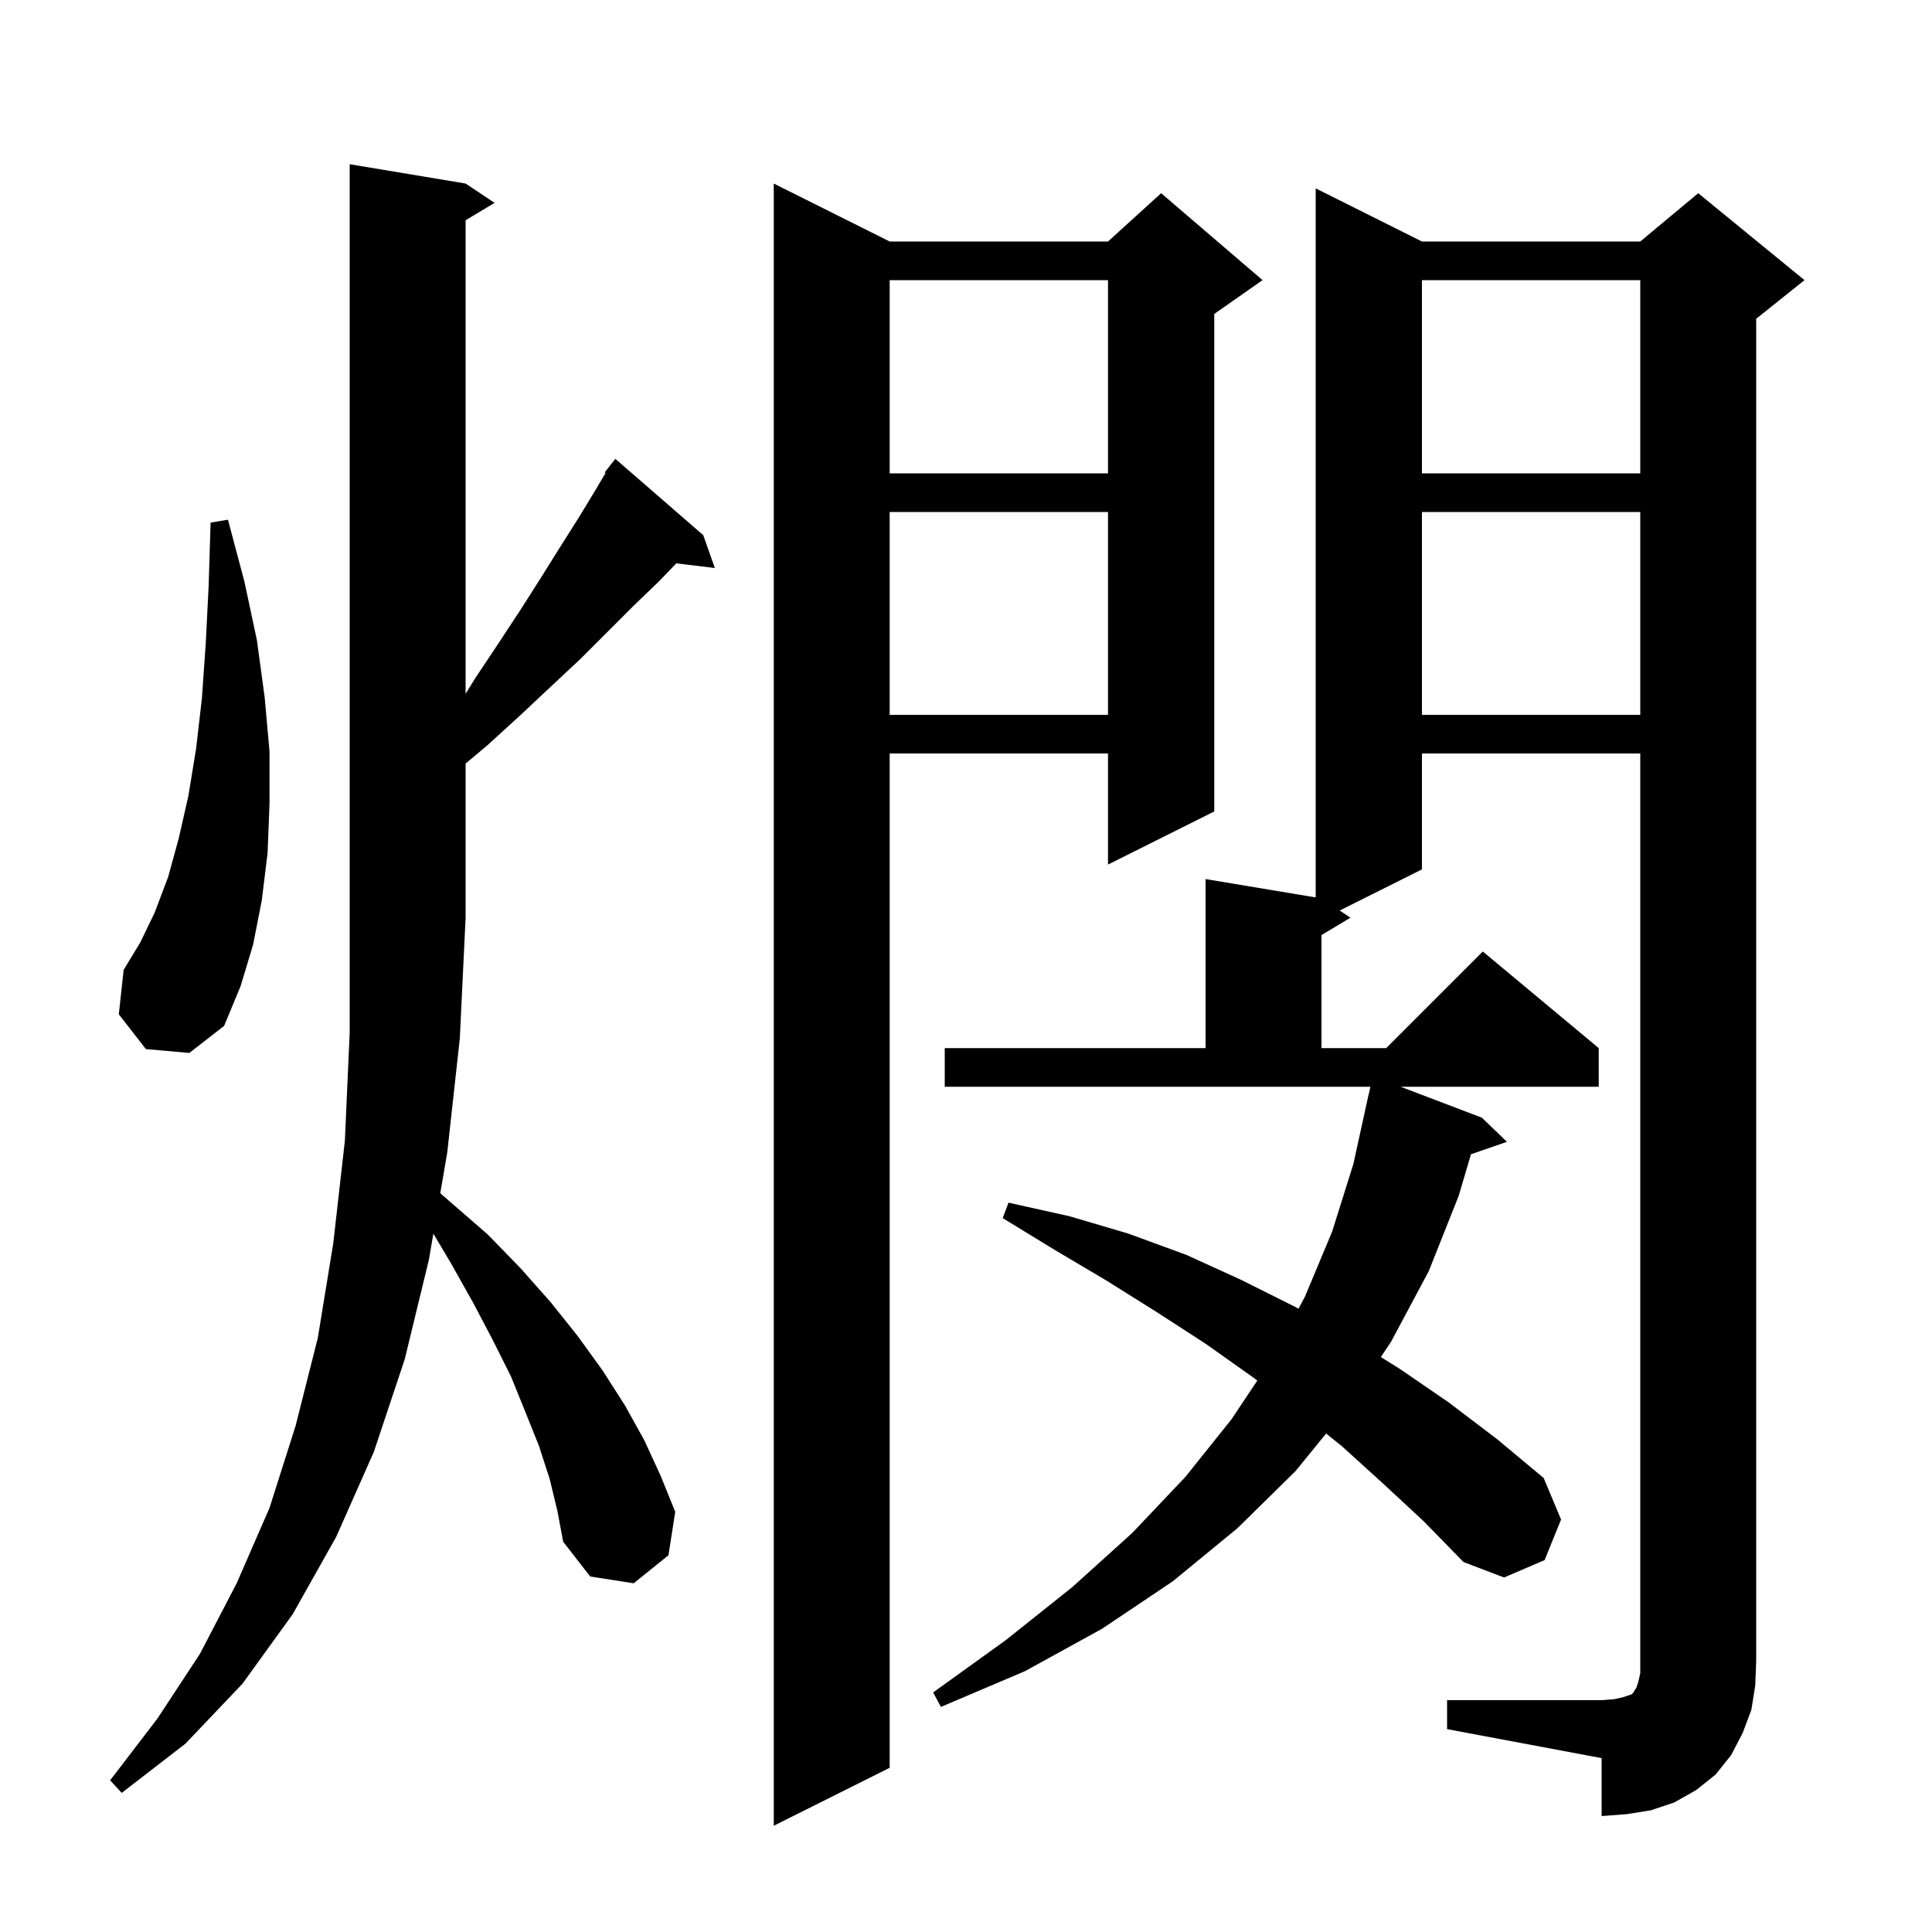 <svg xmlns="http://www.w3.org/2000/svg" xmlns:xlink="http://www.w3.org/1999/xlink" version="1.1" baseProfile="full" viewBox="0 0 200 200" width="200" height="200">
<g fill="black">
<path d="M 92.1 25.0 L 114.7 25.0 L 120.2 20.0 L 130.7 29.0 L 125.7 32.5 L 125.7 84.0 L 114.7 89.5 L 114.7 78.0 L 92.1 78.0 L 92.1 183.0 L 80.1 189.0 L 80.1 19.0 Z M 149.8 176.0 L 165.8 176.0 L 167.1 175.9 L 168.0 175.7 L 168.9 175.4 L 169.1 175.2 L 169.2 175.0 L 169.4 174.7 L 169.6 174.1 L 169.8 173.2 L 169.8 78.0 L 147.2 78.0 L 147.2 90.0 L 138.686 94.257 L 139.8 95.0 L 136.8 96.8 L 136.8 108.5 L 143.5 108.5 L 153.5 98.5 L 165.5 108.5 L 165.5 112.5 L 144.991 112.5 L 153.4 115.7 L 156.0 118.2 L 152.278 119.486 L 151.0 123.8 L 147.9 131.6 L 144.0 138.9 L 142.945 140.483 L 144.9 141.7 L 150.0 145.2 L 155.0 149.0 L 159.8 153.0 L 161.6 157.3 L 159.9 161.5 L 155.7 163.3 L 151.5 161.7 L 147.4 157.5 L 143.2 153.6 L 138.9 149.7 L 137.281 148.398 L 134.1 152.3 L 128.1 158.2 L 121.4 163.7 L 114.1 168.6 L 106.1 173.0 L 97.4 176.7 L 96.6 175.2 L 104.1 169.8 L 111.0 164.3 L 117.2 158.7 L 122.7 152.9 L 127.5 146.9 L 130.157 142.915 L 129.6 142.5 L 124.8 139.1 L 119.7 135.8 L 114.6 132.6 L 109.2 129.4 L 103.8 126.1 L 104.4 124.5 L 110.7 125.9 L 116.8 127.7 L 122.8 129.9 L 128.5 132.5 L 134.1 135.3 L 134.42 135.48 L 135.1 134.2 L 137.9 127.5 L 140.1 120.5 L 141.7 113.2 L 141.714 113.203 L 141.864 112.5 L 97.8 112.5 L 97.8 108.5 L 124.8 108.5 L 124.8 91.0 L 136.2 92.9 L 136.2 19.5 L 147.2 25.0 L 169.8 25.0 L 175.8 20.0 L 186.8 29.0 L 181.8 33.0 L 181.8 172.0 L 181.7 174.5 L 181.3 177.0 L 180.4 179.4 L 179.2 181.7 L 177.6 183.7 L 175.6 185.3 L 173.3 186.6 L 170.9 187.4 L 168.4 187.8 L 165.8 188.0 L 165.8 182.0 L 149.8 179.0 Z M 56.9 153.1 L 55.8 149.7 L 54.4 146.2 L 52.9 142.5 L 51.0 138.7 L 49.0 134.9 L 46.7 130.8 L 44.861 127.71 L 44.4 130.4 L 41.9 140.7 L 38.7 150.3 L 34.8 159.1 L 30.3 167.1 L 25.1 174.3 L 19.2 180.5 L 12.6 185.6 L 11.4 184.3 L 16.3 177.9 L 20.7 171.2 L 24.5 163.9 L 27.9 156.1 L 30.6 147.6 L 32.9 138.5 L 34.5 128.7 L 35.7 118.1 L 36.2 106.9 L 36.2 17.0 L 48.2 19.0 L 51.2 21.0 L 48.2 22.8 L 48.2 71.825 L 49.2 70.2 L 51.6 66.6 L 53.9 63.1 L 56.0 59.8 L 58.0 56.6 L 59.9 53.6 L 61.6 50.8 L 62.691 48.958 L 62.6 48.9 L 63.112 48.248 L 63.2 48.1 L 63.218 48.114 L 63.7 47.5 L 72.8 55.4 L 74.0 58.8 L 70.007 58.318 L 68.2 60.2 L 65.6 62.7 L 60.1 68.2 L 57.0 71.1 L 53.8 74.1 L 50.4 77.2 L 48.2 79.043 L 48.2 95.0 L 47.6 107.5 L 46.3 119.3 L 45.577 123.521 L 46.7 124.5 L 50.5 127.8 L 53.9 131.3 L 57.0 134.8 L 59.8 138.3 L 62.4 141.9 L 64.7 145.5 L 66.7 149.1 L 68.4 152.8 L 69.9 156.5 L 69.2 161.0 L 65.6 163.9 L 61.1 163.2 L 58.3 159.6 L 57.7 156.4 Z M 15.1 108.6 L 12.3 105.0 L 12.8 100.4 L 14.5 97.6 L 16.0 94.5 L 17.4 90.8 L 18.5 86.8 L 19.5 82.4 L 20.3 77.5 L 20.9 72.3 L 21.3 66.6 L 21.6 60.6 L 21.8 54.1 L 23.6 53.8 L 25.3 60.2 L 26.6 66.3 L 27.4 72.2 L 27.9 77.8 L 27.9 83.2 L 27.7 88.3 L 27.1 93.2 L 26.2 97.8 L 24.9 102.1 L 23.2 106.2 L 19.6 109.0 Z M 147.2 53.0 L 147.2 74.0 L 169.8 74.0 L 169.8 53.0 Z M 92.1 53.0 L 92.1 74.0 L 114.7 74.0 L 114.7 53.0 Z M 147.2 29.0 L 147.2 49.0 L 169.8 49.0 L 169.8 29.0 Z M 92.1 29.0 L 92.1 49.0 L 114.7 49.0 L 114.7 29.0 Z " />
</g>
</svg>
